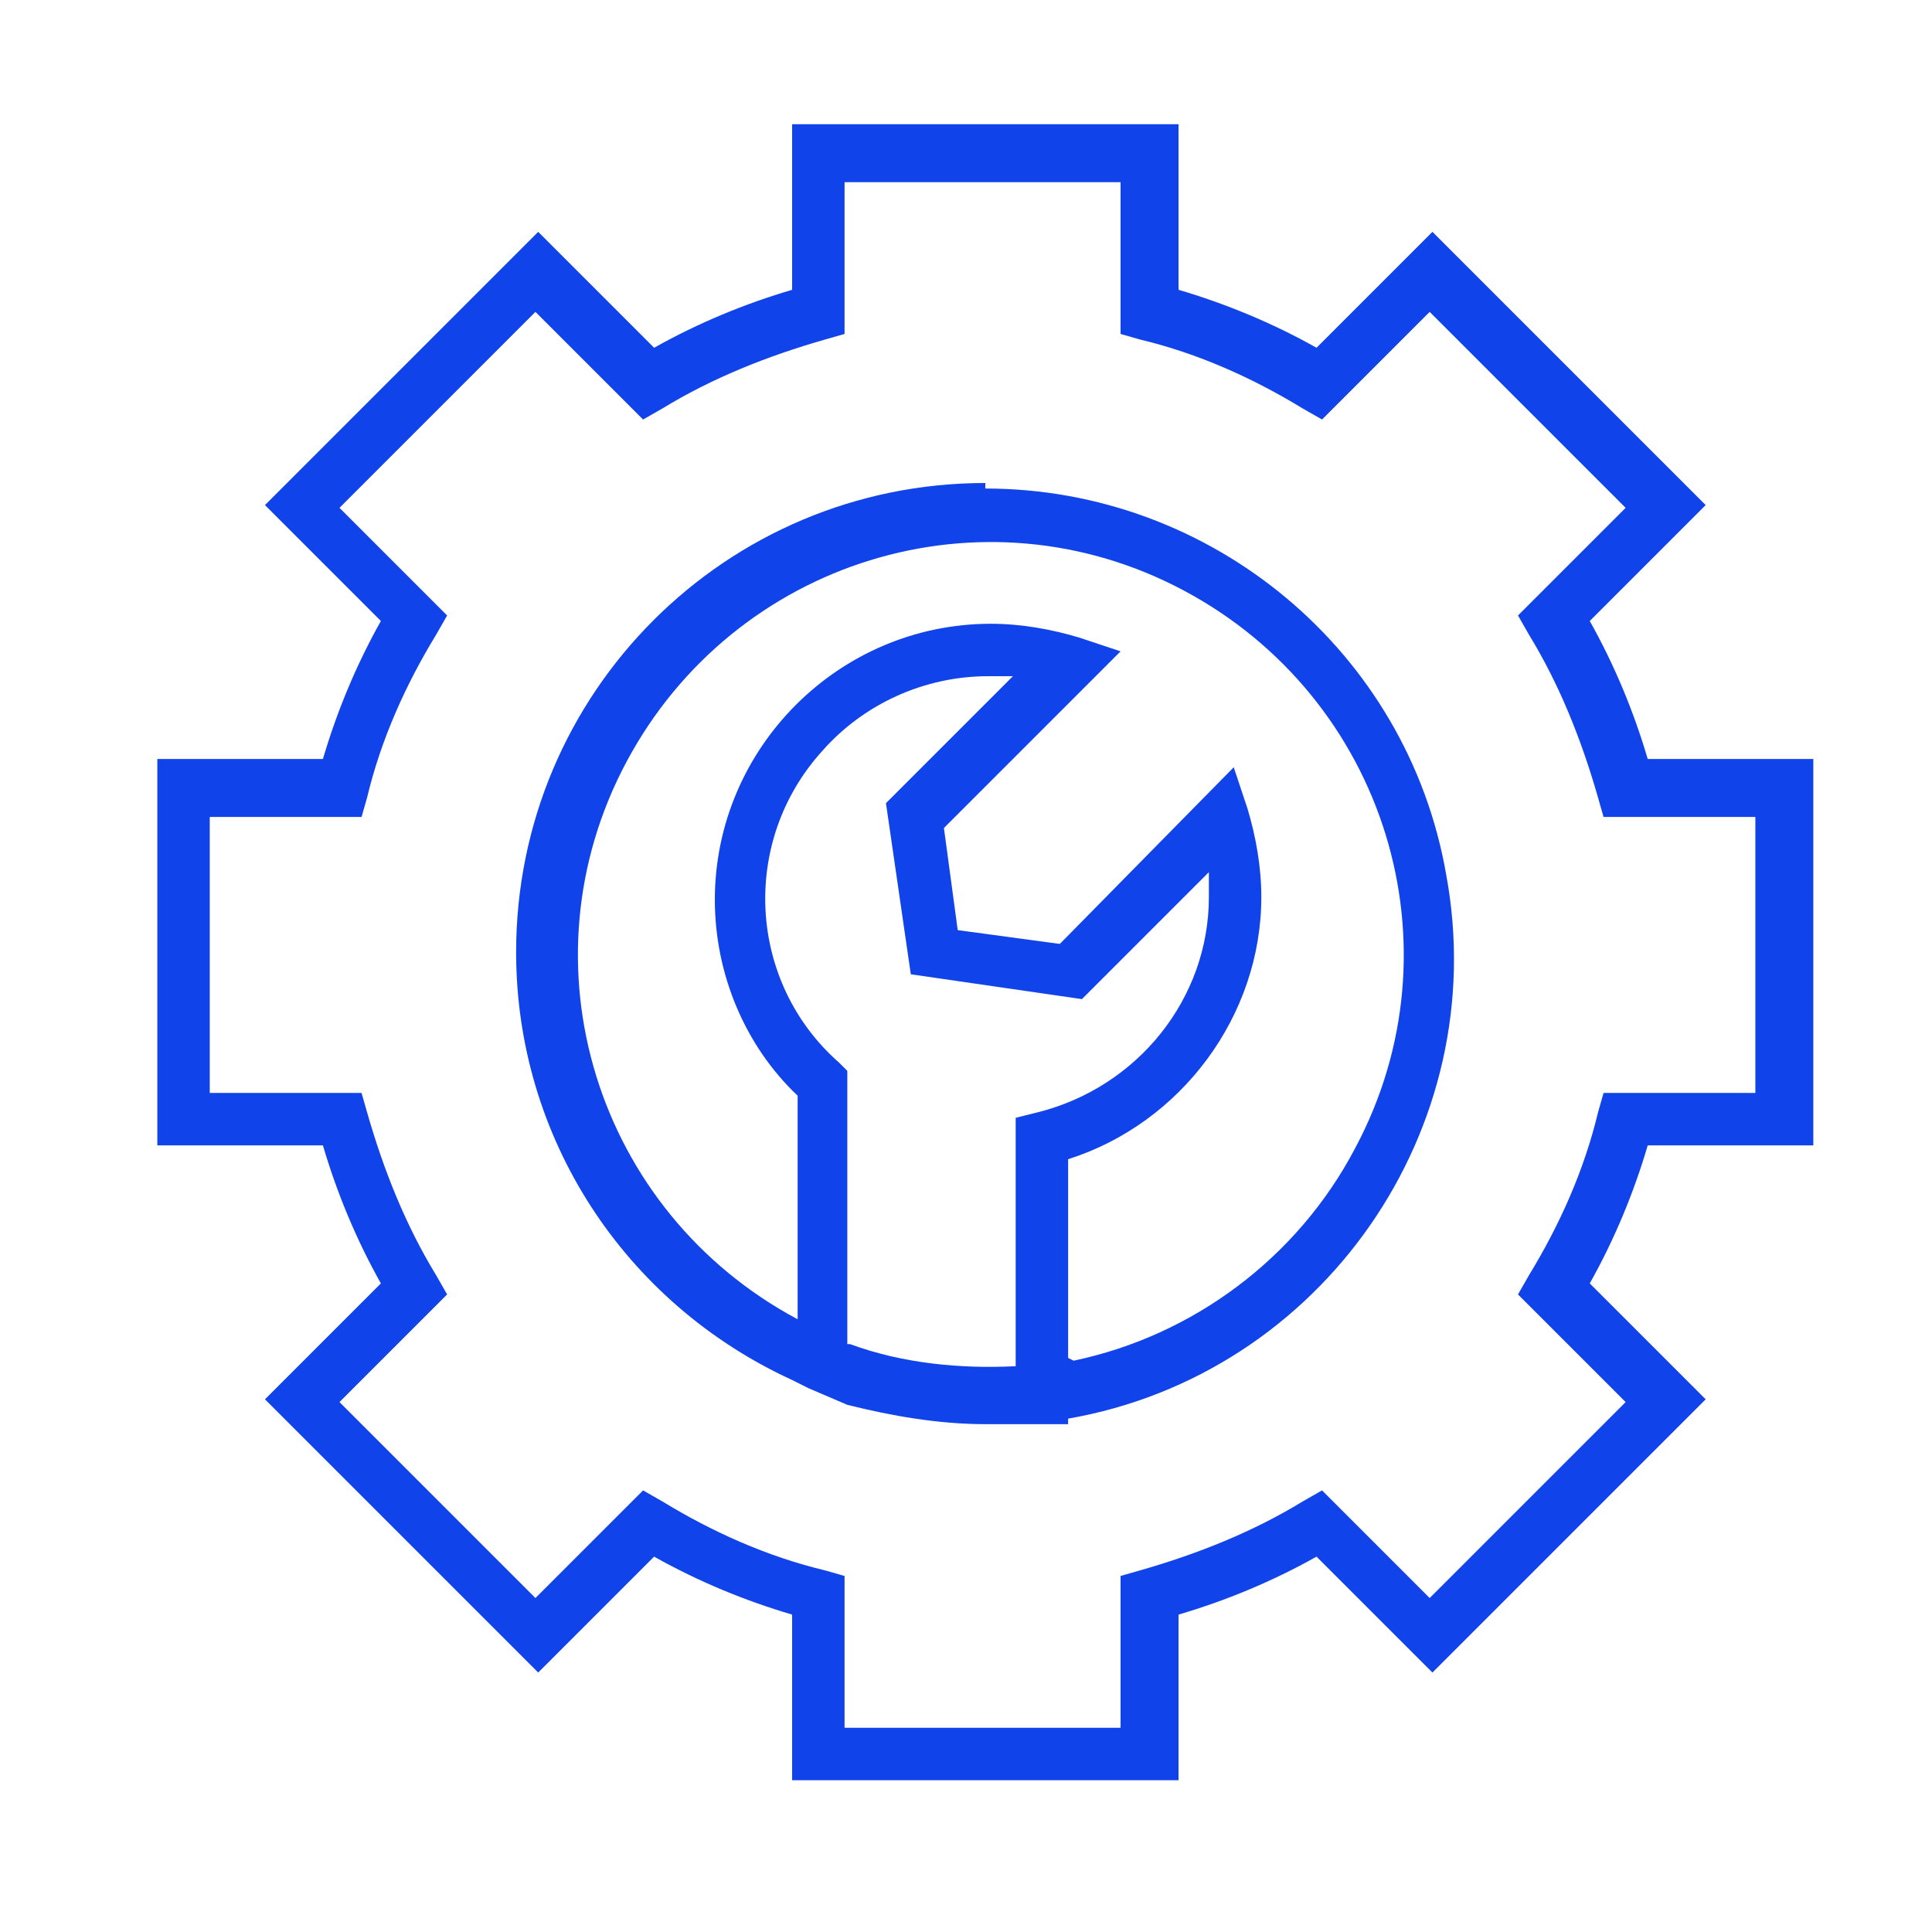 <?xml version="1.0" encoding="UTF-8"?><svg id="Layer_1" xmlns="http://www.w3.org/2000/svg" width="70" height="70" viewBox="0 0 70 70"><defs><style>.cls-1{fill:#1043e9;}</style></defs><g id="surface1"><path class="cls-1" d="M65.7,41.5v-14h-6c-.5-1.7-1.2-3.4-2.1-5l4.2-4.2-9.9-9.9-4.2,4.2c-1.6-.9-3.3-1.6-5-2.1v-6h-14v6c-1.7.5-3.4,1.2-5,2.1l-4.2-4.2-9.9,9.9,4.2,4.2c-.9,1.6-1.6,3.3-2.1,5h-6v14h6c.5,1.7,1.2,3.4,2.1,5l-4.2,4.2,9.9,9.9,4.2-4.2c1.6.9,3.3,1.6,5,2.1v6h14v-6c1.7-.5,3.4-1.2,5-2.1l4.2,4.2,9.9-9.9-4.2-4.2c.9-1.6,1.6-3.3,2.1-5h6ZM57.9,40.3c-.5,2.1-1.4,4.1-2.5,5.9l-.4.7,3.9,3.9-7.1,7.1-3.9-3.9-.7.4c-1.8,1.1-3.8,1.9-5.9,2.5l-.7.2v5.5h-10v-5.5l-.7-.2c-2.1-.5-4.1-1.4-5.9-2.5l-.7-.4-3.9,3.9-7.1-7.1,3.9-3.9-.4-.7c-1.1-1.8-1.9-3.8-2.5-5.9l-.2-.7h-5.5v-10h5.5l.2-.7c.5-2.1,1.4-4.1,2.5-5.9l.4-.7-3.9-3.9,7.1-7.1,3.9,3.9.7-.4c1.8-1.1,3.8-1.9,5.9-2.5l.7-.2v-5.5h10v5.5l.7.2c2.1.5,4.1,1.4,5.9,2.5l.7.4,3.9-3.9,7.1,7.1-3.9,3.9.4.7c1.1,1.8,1.9,3.8,2.5,5.9l.2.7h5.5v10h-5.5l-.2.7Z"/><path class="cls-1" d="M35.7,17.5c-9.4,0-17,7.6-17,17,0,6.7,3.9,12.7,10,15.5h0s.6.3.6.3h0l1.4.6h0c1.6.4,3.3.7,5,.7.3,0,.7,0,1,0h0s1.1,0,1.1,0h.9v-.2c9.2-1.6,15.4-10.5,13.7-19.7-1.4-8.1-8.5-14-16.7-14ZM30.7,48.7v-9.9l-.3-.3c-3.3-2.9-3.6-8-.6-11.3,1.5-1.7,3.7-2.7,6-2.7.3,0,.6,0,.9,0l-4.6,4.6.9,6.2,6.2.9,4.6-4.6c0,.3,0,.6,0,.9,0,3.7-2.6,6.9-6.2,7.8l-.8.2v9c-2,.1-4.1-.1-6-.8ZM38.7,49.2v-7.2c4.1-1.3,7-5.2,7-9.5,0-1.1-.2-2.2-.5-3.2l-.5-1.5-6.3,6.4-3.7-.5-.5-3.7,6.4-6.4-1.5-.5c-1-.3-2.1-.5-3.2-.5-5.5,0-10,4.5-10,10,0,2.7,1.1,5.3,3,7.1v8.1c-7.3-3.9-10.1-12.9-6.2-20.2,3.9-7.3,12.9-10.1,20.2-6.2s10.1,12.9,6.2,20.2c-2.1,4-5.9,6.8-10.2,7.7h0Z"/></g></svg>